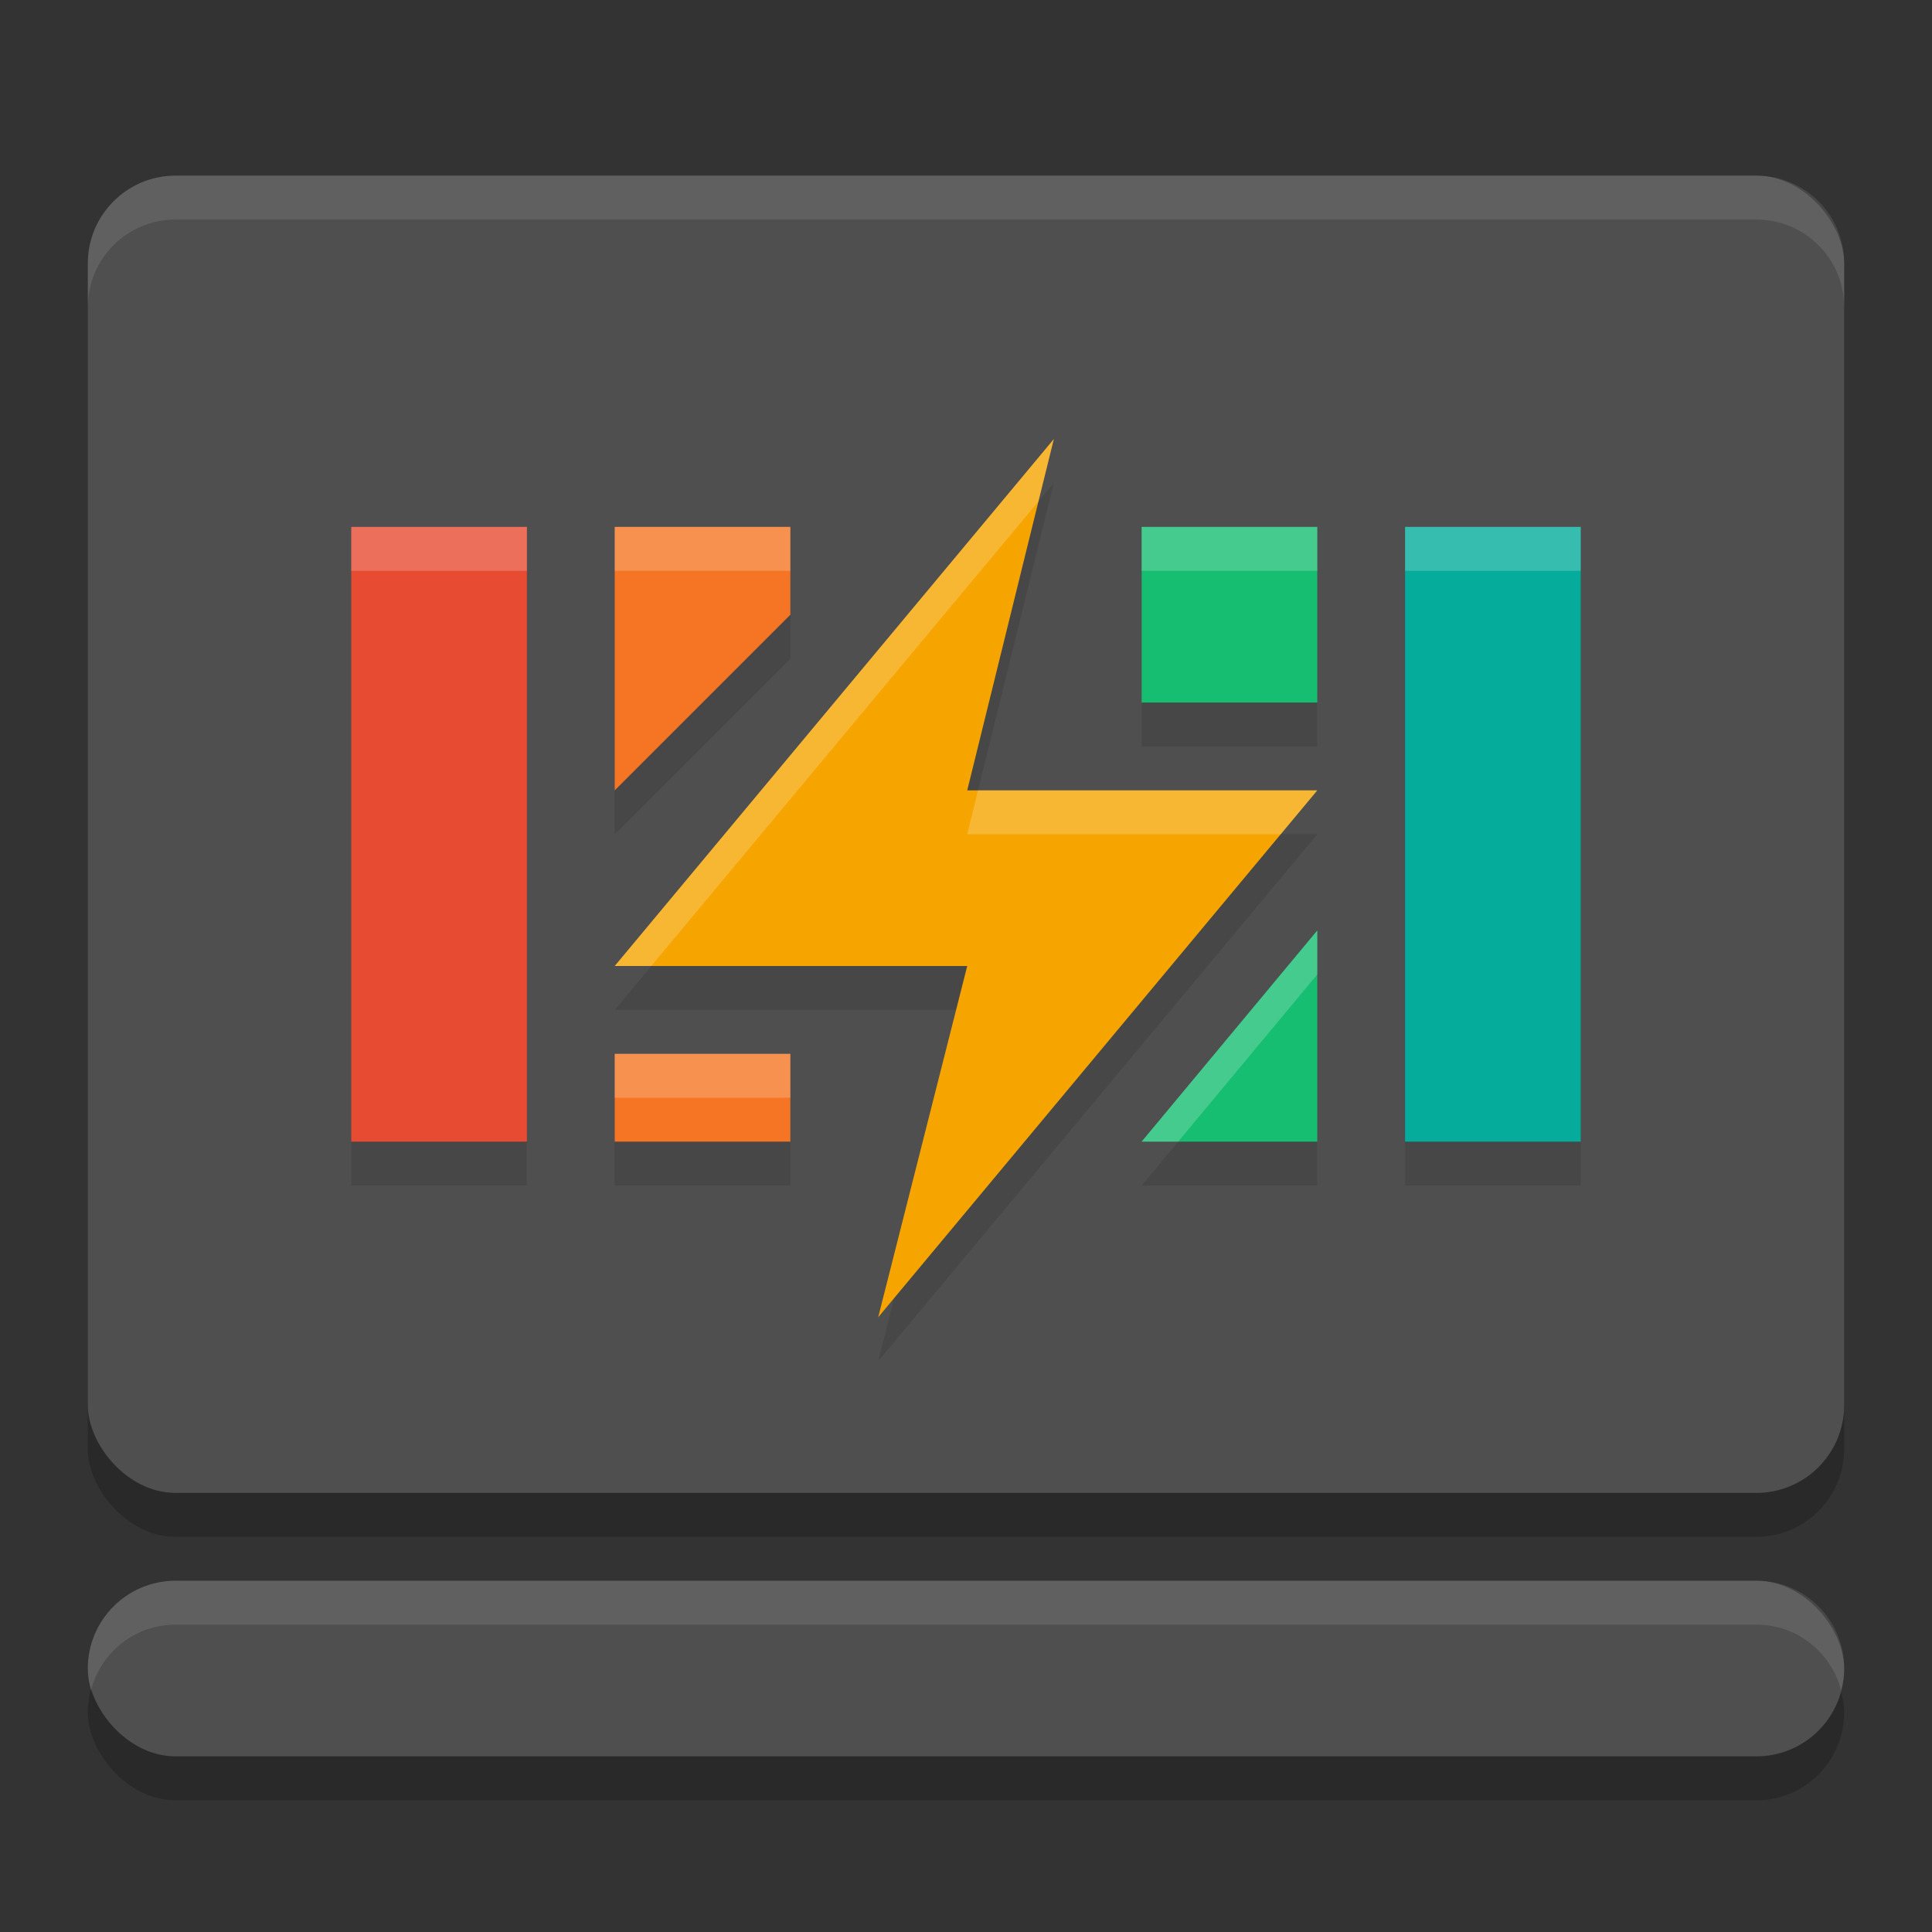 <svg xmlns="http://www.w3.org/2000/svg" width="22" height="22" version="1.1">
 <rect width="100%" height="100%" fill="#333333" stroke="none"/>
 <g transform="translate(-1,-1)">
  <rect style="opacity:0.2" width="20" height="15" x="2" y="3.5" rx="1" ry="1"/>
  <rect style="opacity:0.2" width="20" height="2" x="2" y="19.5" rx="1" ry="1"/>
  <rect fill="#4f4f4f" width="20" height="15" x="2" y="3" rx="1" ry="1"/>
  <rect fill="#4f4f4f" width="20" height="2" x="2" y="19" rx="1" ry="1"/>
  <path style="opacity:0.1" d="M 13,6.5 8,12.5 H 12.014 L 11,16.5 16,10.5 H 12.014 Z M 5,7.5 V 14.5 H 7 V 7.5 Z M 8,7.5 V 10.5 L 10,8.5 V 7.5 Z M 14,7.5 V 9.5 H 16 V 7.5 Z M 17,7.5 V 14.5 H 19 V 7.5 Z M 16,12.096 14,14.5 H 16 Z M 8,13.5 V 14.5 H 10 V 13.5 Z"/>
  <path fill="#f6a500" d="M 13,6 8,12 H 12.014 L 11,16 16,10 H 12.014 Z"/>
  <rect fill="#05ac9c" width="2" height="7" x="17" y="7"/>
  <path style="fill:#16be71" d="M 14,7 V 9 H 16 V 7 Z M 16,11.595 14,14 H 16 Z"/>
  <path style="fill:#f57524" d="M 8,7 V 10 L 10,8 V 7 Z M 8,13 V 14 H 10 V 13 Z"/>
  <rect style="fill:#e74b32" width="2" height="7" x="5" y="7"/>
  <path style="opacity:0.1;fill:#ffffff" d="M 3,3 C 2.446,3 2,3.446 2,4 V 4.5 C 2,3.946 2.446,3.5 3,3.5 H 21 C 21.554,3.5 22,3.946 22,4.5 V 4 C 22,3.446 21.554,3 21,3 Z M 3,19 C 2.446,19 2,19.446 2,20 2,20.087 2.014,20.17 2.035,20.25 2.146,19.819 2.533,19.5 3,19.5 H 21 C 21.467,19.5 21.854,19.819 21.965,20.25 21.986,20.17 22,20.087 22,20 22,19.446 21.554,19 21,19 Z"/>
  <path style="opacity:0.2;fill:#ffffff" d="M 13,6 8,12 H 8.416 L 12.824,6.711 Z M 5,7 V 7.5 H 7 V 7 Z M 8,7 V 7.5 H 10 V 7 Z M 14,7 V 7.5 H 16 V 7 Z M 17,7 V 7.5 H 19 V 7 Z M 12.137,10 12.014,10.5 H 15.584 L 16,10 Z M 16,11.596 14,14 H 14.416 L 16,12.096 Z M 8,13 V 13.5 H 10 V 13 Z"/>
 </g>
</svg>
